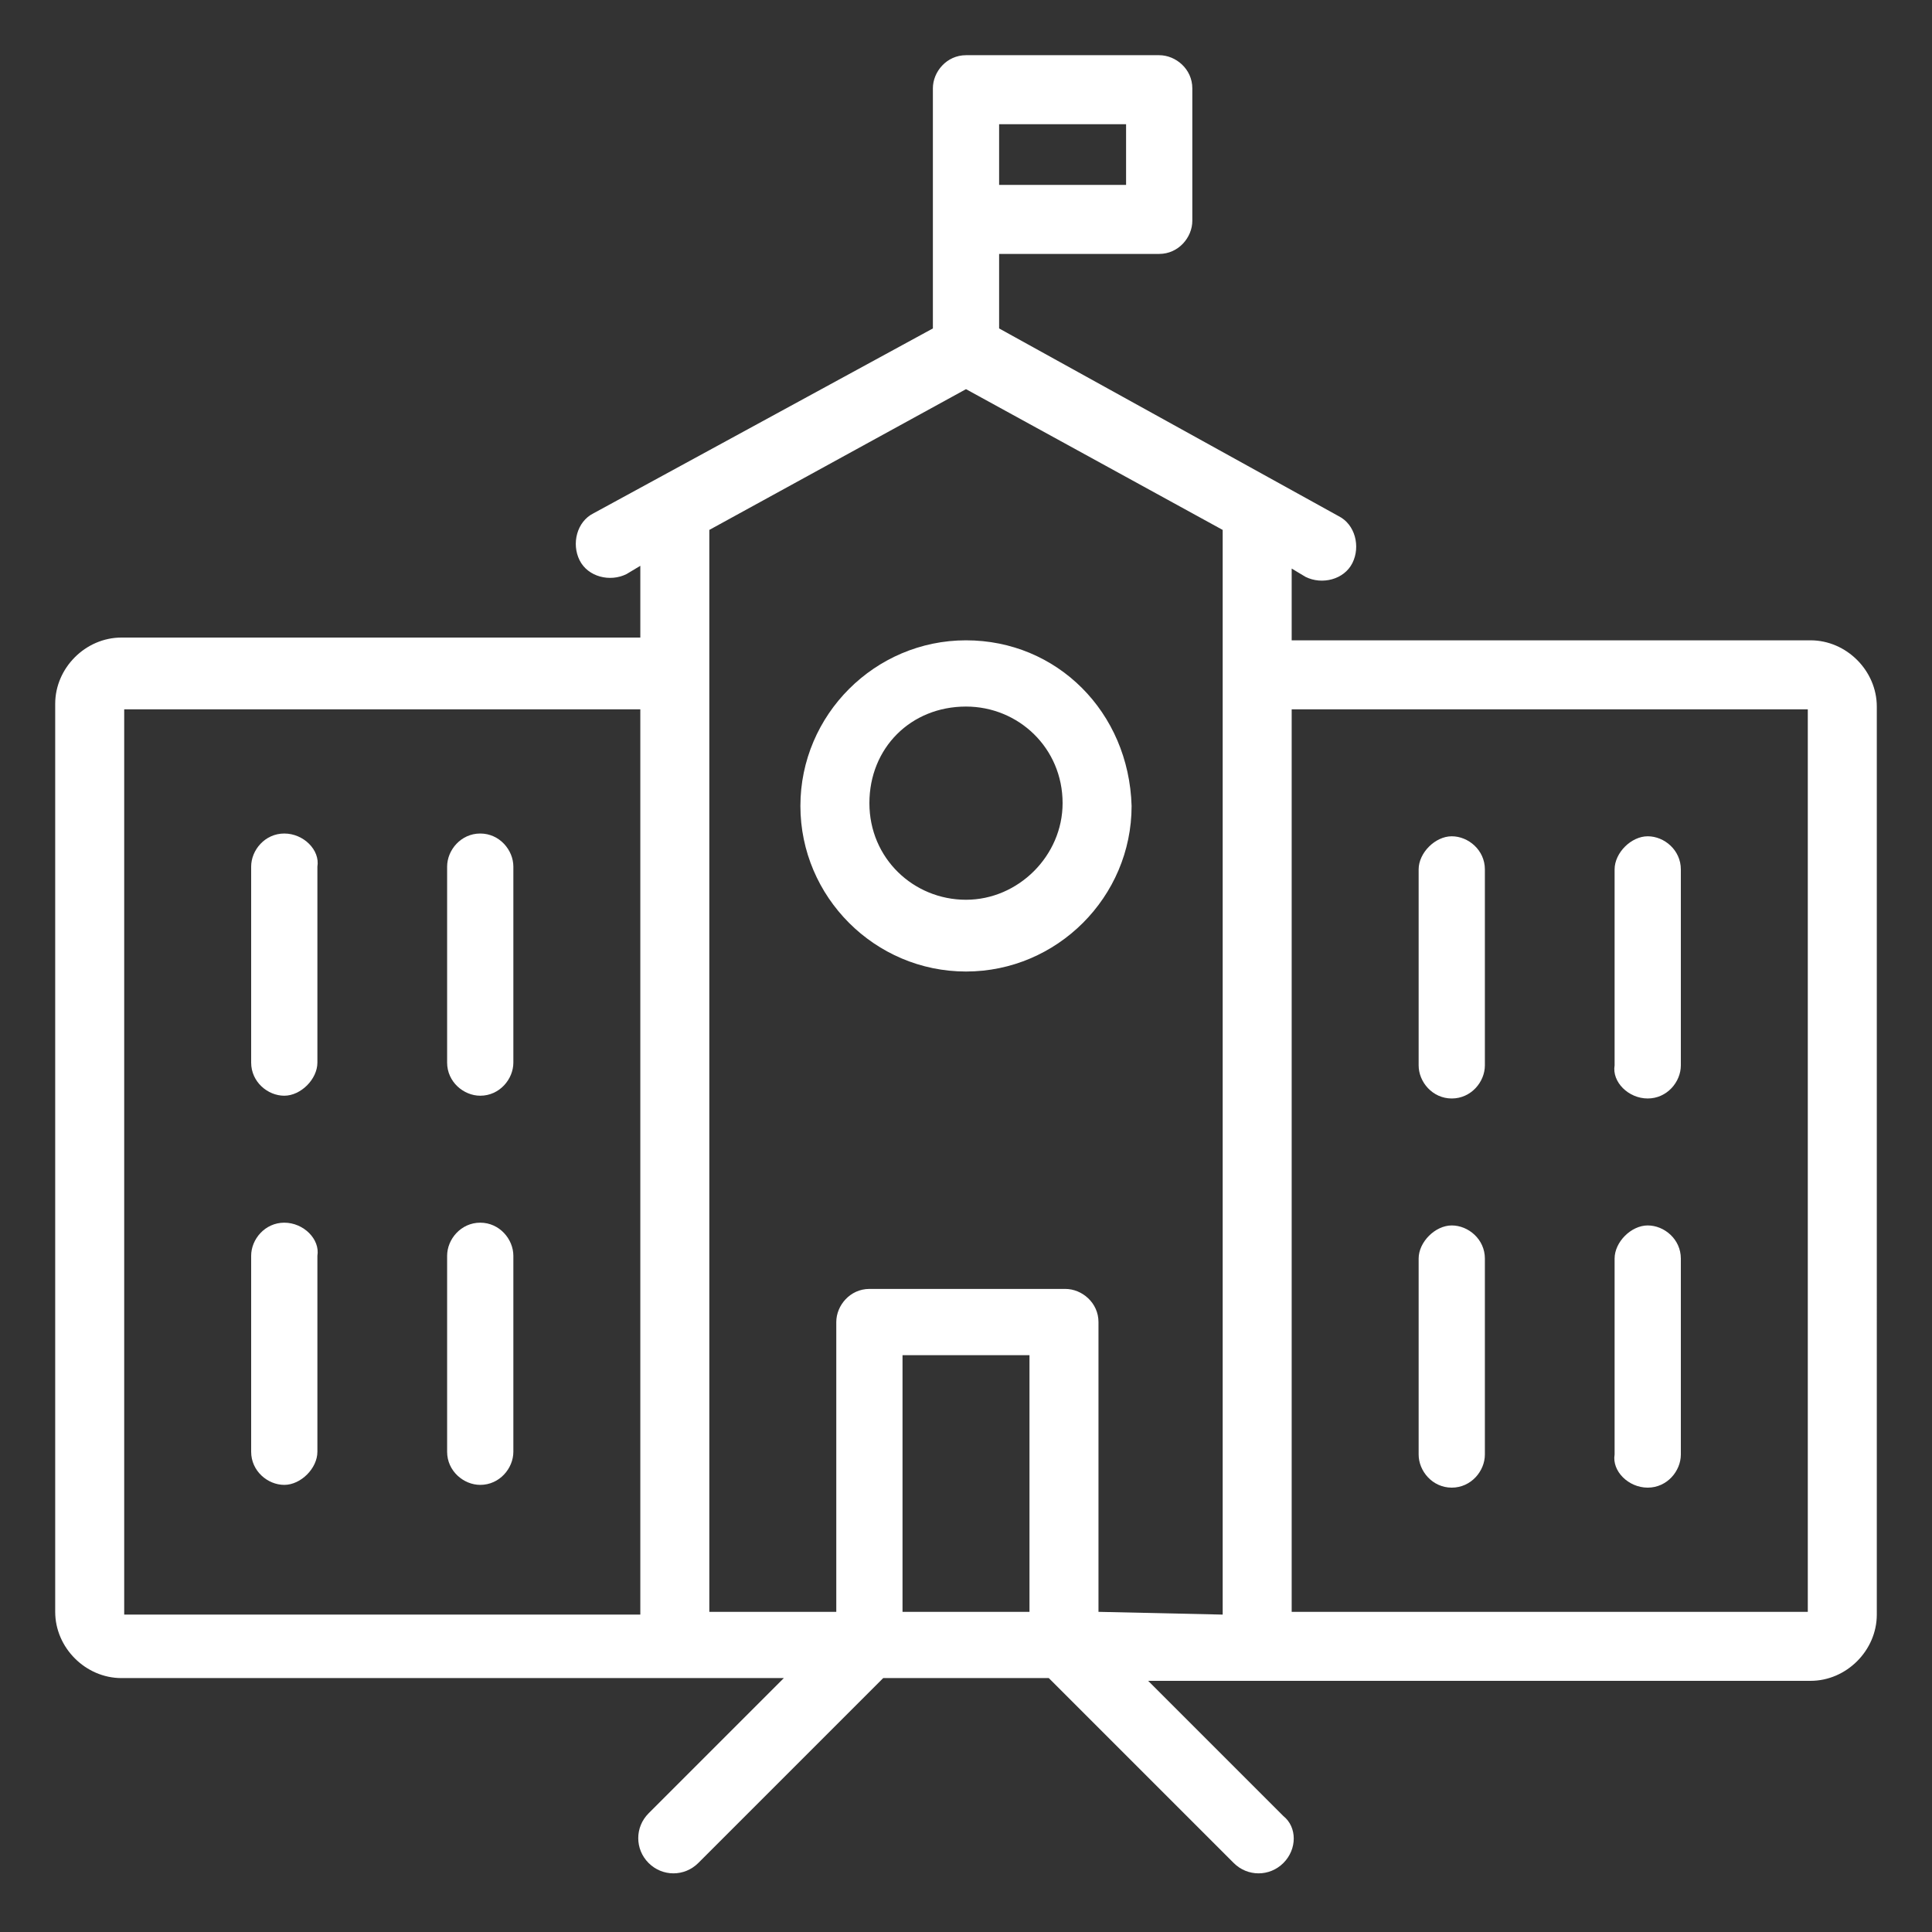 <?xml version="1.0" encoding="utf-8"?>
<!-- Generator: Adobe Illustrator 28.0.0, SVG Export Plug-In . SVG Version: 6.00 Build 0)  -->
<svg version="1.1" id="Layer_1" xmlns="http://www.w3.org/2000/svg" xmlns:xlink="http://www.w3.org/1999/xlink" x="0px" y="0px" width="70" height="70"
	 viewBox="0 0 70 70" style="enable-background:new 0 0 70 70;" xml:space="preserve">
<rect x="0" y="0" width="70" height="70" fill="#333333" stroke="none"/>
<style type="text/css">
	.st0{fill:#FFFFFF;}
</style>
<g>
	<g>
		<g id="Group_54">
			<path id="Path_137" class="st0" d="M17.4,44.3c-0.7,0-1.2,0.6-1.2,1.2v7.1c0,0.7,0.6,1.2,1.2,1.2c0.7,0,1.2-0.6,1.2-1.2v-7.1
				C18.6,44.9,18.1,44.3,17.4,44.3"/>
			<path id="Path_138" class="st0" d="M10.3,44.3c-0.7,0-1.2,0.6-1.2,1.2v7.1c0,0.7,0.6,1.2,1.2,1.2c0.6,0,1.2-0.6,1.2-1.2v-7.1
				C11.6,44.9,11,44.3,10.3,44.3"/>
			<path id="Path_139" class="st0" d="M10.3,30.2c-0.7,0-1.2,0.6-1.2,1.2v7.1c0,0.7,0.6,1.2,1.2,1.2c0.6,0,1.2-0.6,1.2-1.2v-7.1
				C11.6,30.8,11,30.2,10.3,30.2"/>
			<path id="Path_140" class="st0" d="M17.4,30.2c-0.7,0-1.2,0.6-1.2,1.2v7.1c0,0.7,0.6,1.2,1.2,1.2c0.7,0,1.2-0.6,1.2-1.2v-7.1
				C18.6,30.8,18.1,30.2,17.4,30.2"/>
			<path id="Path_141" class="st0" d="M59.7,53.9c0.7,0,1.2-0.6,1.2-1.2v-7.1c0-0.7-0.6-1.2-1.2-1.2s-1.2,0.6-1.2,1.2v7.1
				C58.4,53.3,59,53.9,59.7,53.9"/>
			<path id="Path_142" class="st0" d="M52.6,53.9c0.7,0,1.2-0.6,1.2-1.2v-7.1c0-0.7-0.6-1.2-1.2-1.2s-1.2,0.6-1.2,1.2v7.1
				C51.4,53.3,51.9,53.9,52.6,53.9"/>
			<path id="Path_143" class="st0" d="M52.6,39.8c0.7,0,1.2-0.6,1.2-1.2v-7.1c0-0.7-0.6-1.2-1.2-1.2s-1.2,0.6-1.2,1.2v7.1
				C51.4,39.2,51.9,39.8,52.6,39.8"/>
			<path id="Path_144" class="st0" d="M59.7,39.8c0.7,0,1.2-0.6,1.2-1.2v-7.1c0-0.7-0.6-1.2-1.2-1.2s-1.2,0.6-1.2,1.2v7.1
				C58.4,39.2,59,39.8,59.7,39.8"/>
			<path id="Path_145" class="st0" d="M65.6,23.2H46.8v-2.6l0.5,0.3c0.6,0.3,1.4,0.1,1.7-0.5s0.1-1.4-0.5-1.7l-12.3-6.8V9.2H42
				c0.7,0,1.2-0.6,1.2-1.2V3.2C43.2,2.5,42.6,2,42,2h-7c-0.7,0-1.2,0.6-1.2,1.2v8.7l-12.3,6.7c-0.6,0.3-0.8,1.1-0.5,1.7
				s1.1,0.8,1.7,0.5l0.5-0.3v2.6H4.4c-1.3,0-2.4,1.1-2.4,2.4v32.9c0,1.3,1.1,2.4,2.4,2.4h24l-4.9,4.9c-0.5,0.5-0.5,1.3,0,1.8
				s1.3,0.5,1.8,0l0,0l6.7-6.7h6l6.7,6.7c0.5,0.5,1.3,0.5,1.8,0s0.5-1.3,0-1.7l-4.9-4.9h24c1.3,0,2.4-1.1,2.4-2.4V25.6
				C68,24.3,66.9,23.2,65.6,23.2 M36.2,4.5h4.6v2.2h-4.6V4.5z M4.5,25.7h18.7v32.8H4.5V25.7z M37.3,58.4h-4.6v-9.3h4.6V58.4z
				 M39.8,58.4V47.9c0-0.7-0.6-1.2-1.2-1.2h-7.1c-0.7,0-1.2,0.6-1.2,1.2v10.5h-4.6V19.2l9.3-5.1l9.3,5.1v39.3L39.8,58.4L39.8,58.4z
				 M65.5,58.4H46.8V25.7h18.7V58.4z"/>
			<path id="Path_146" class="st0" d="M35,23.2c-3.3,0-6,2.7-6,6s2.7,6,6,6s6-2.7,6-6l0,0C40.9,25.8,38.3,23.2,35,23.2 M35,32.6
				c-1.9,0-3.5-1.5-3.5-3.5s1.5-3.5,3.5-3.5c1.9,0,3.5,1.5,3.5,3.5C38.5,31,36.9,32.6,35,32.6"/>
		</g>
	</g>
</g>
</svg>
